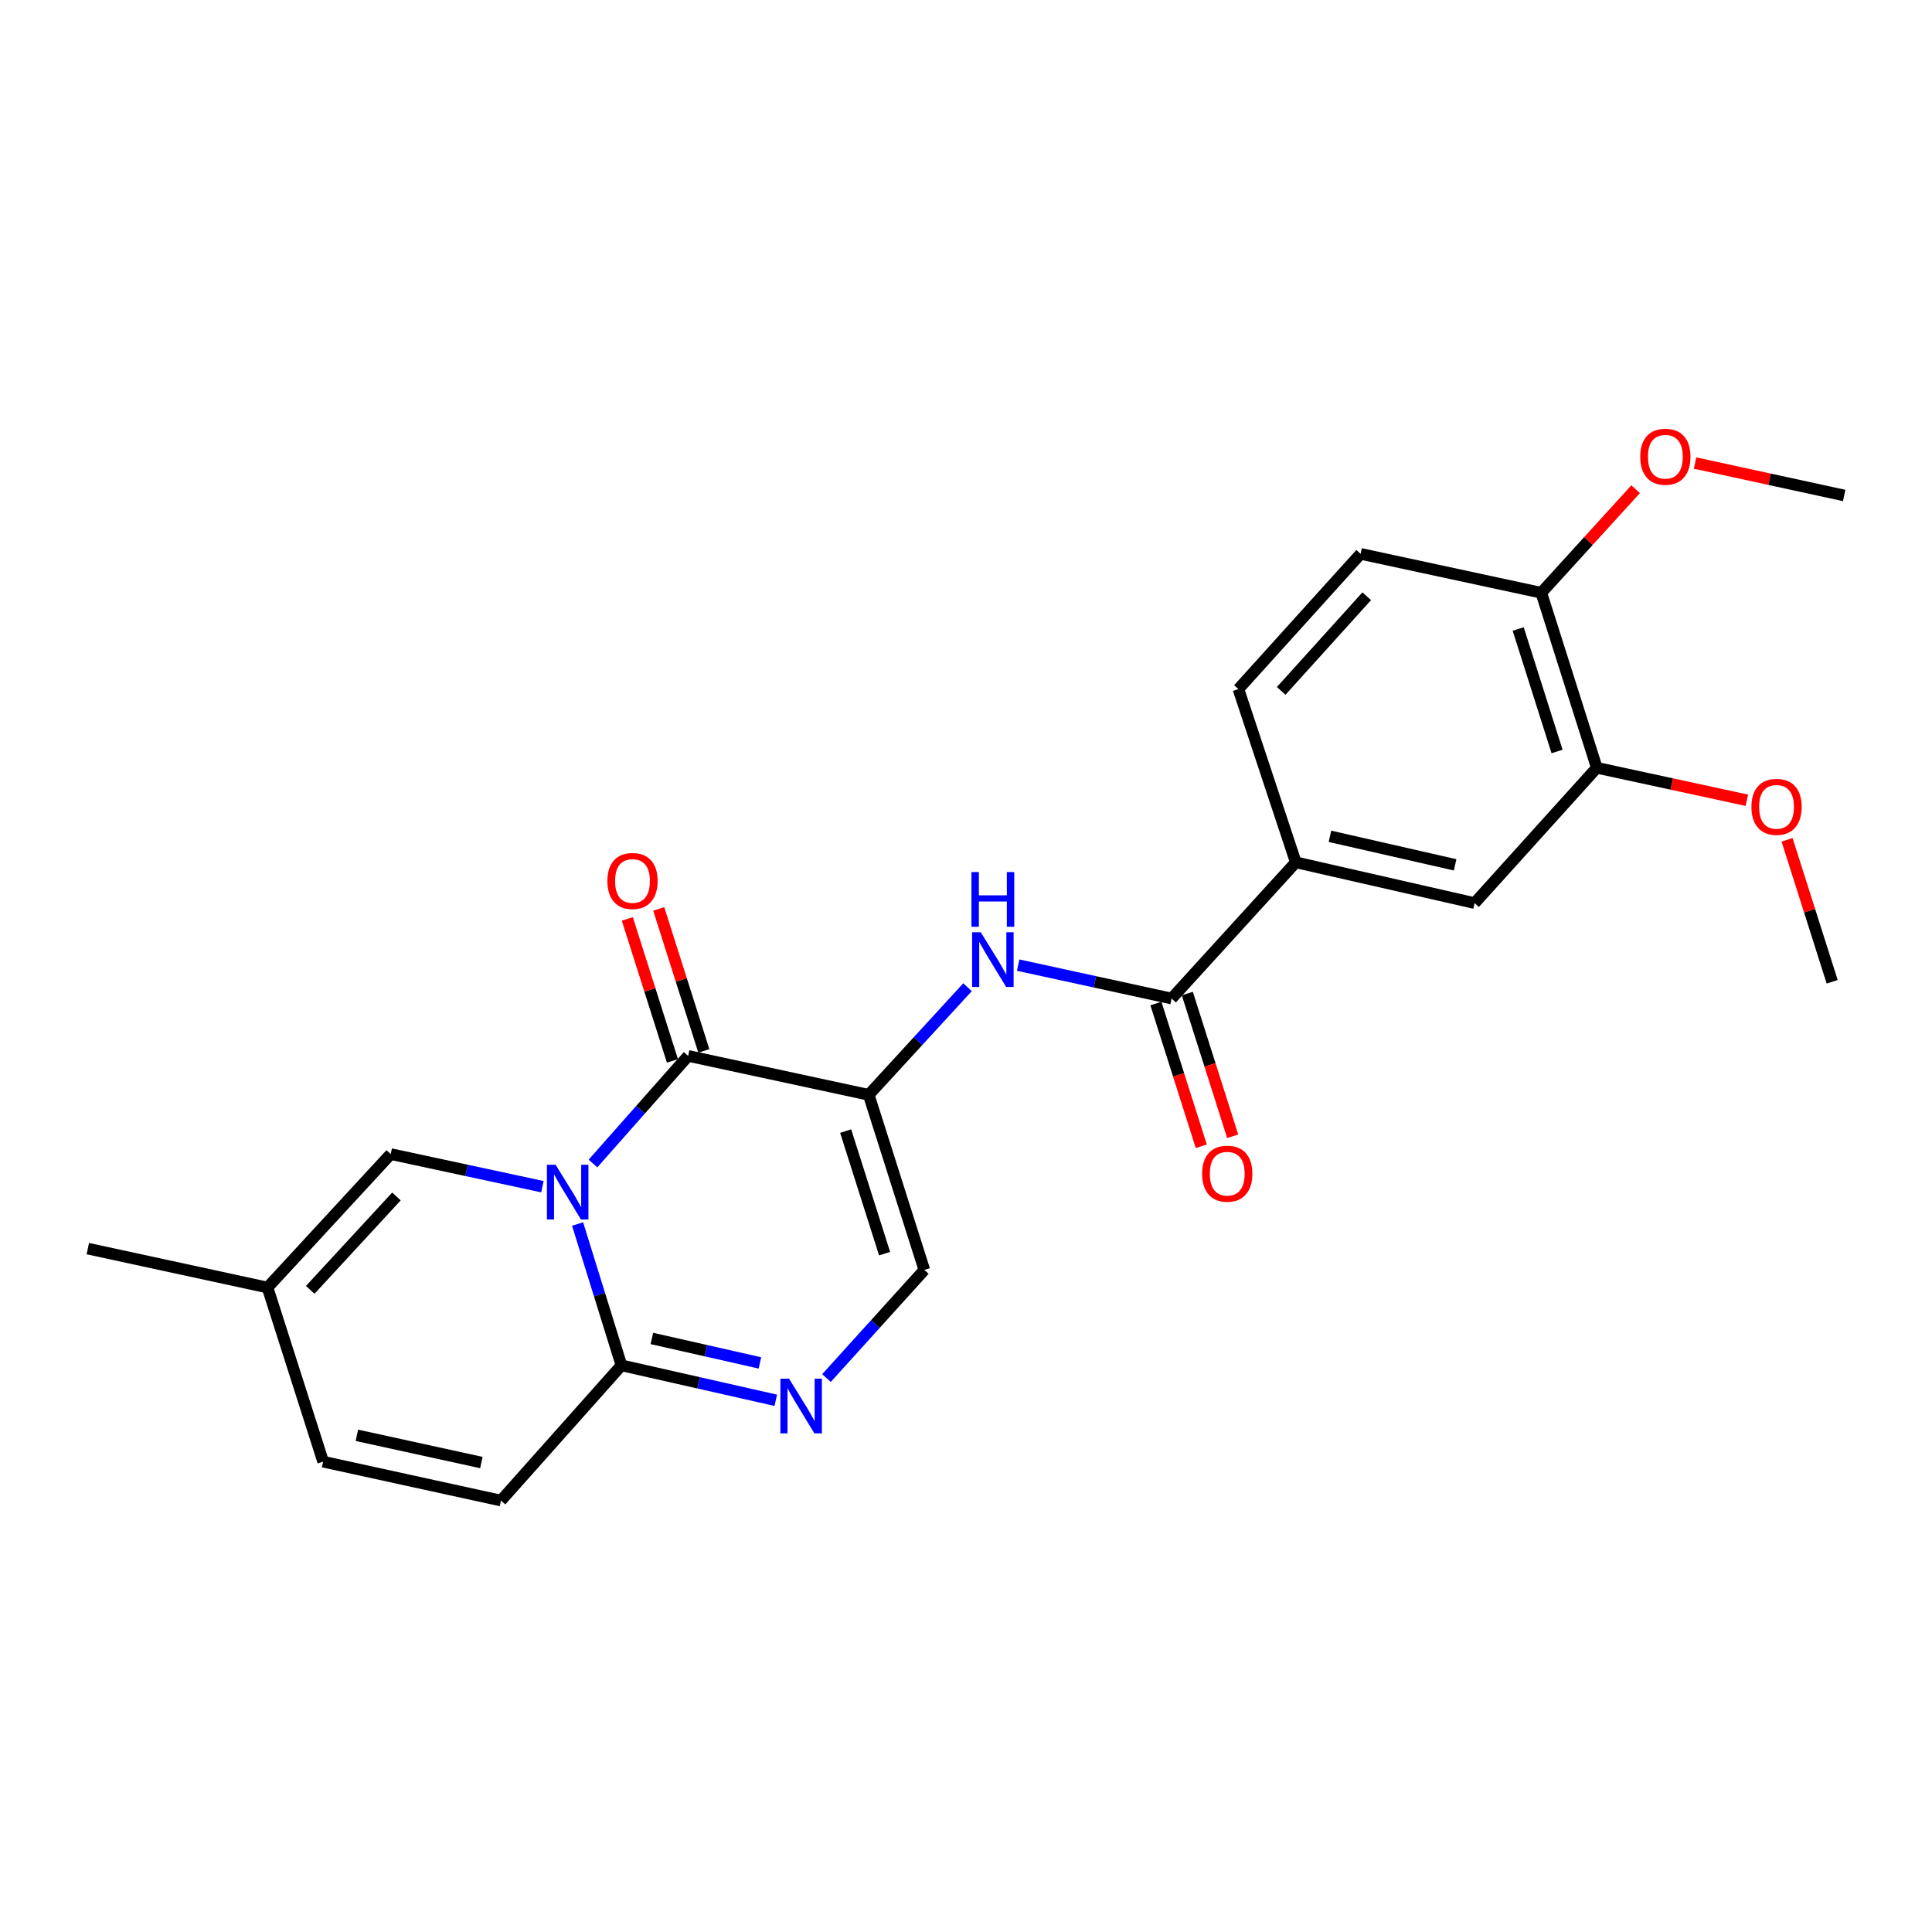 <?xml version='1.0' encoding='iso-8859-1'?>
<svg version='1.1' baseProfile='full'
              xmlns='http://www.w3.org/2000/svg'
                      xmlns:rdkit='http://www.rdkit.org/xml'
                      xmlns:xlink='http://www.w3.org/1999/xlink'
                  xml:space='preserve'
width='1000px' height='1000px' viewBox='0 0 1000 1000'>
<!-- END OF HEADER -->
<rect style='opacity:1.0;fill:#FFFFFF;stroke:none' width='1000' height='1000' x='0' y='0'> </rect>
<path class='bond-1' d='M 306.927,602.23 L 331.552,574.382' style='fill:none;fill-rule:evenodd;stroke:#0000FF;stroke-width:6px;stroke-linecap:butt;stroke-linejoin:miter;stroke-opacity:1' />
<path class='bond-1' d='M 331.552,574.382 L 356.177,546.533' style='fill:none;fill-rule:evenodd;stroke:#000000;stroke-width:6px;stroke-linecap:butt;stroke-linejoin:miter;stroke-opacity:1' />
<path class='bond-2' d='M 298.956,633.544 L 310.308,670.124' style='fill:none;fill-rule:evenodd;stroke:#0000FF;stroke-width:6px;stroke-linecap:butt;stroke-linejoin:miter;stroke-opacity:1' />
<path class='bond-2' d='M 310.308,670.124 L 321.66,706.704' style='fill:none;fill-rule:evenodd;stroke:#000000;stroke-width:6px;stroke-linecap:butt;stroke-linejoin:miter;stroke-opacity:1' />
<path class='bond-7' d='M 280.752,614.225 L 241.492,605.789' style='fill:none;fill-rule:evenodd;stroke:#0000FF;stroke-width:6px;stroke-linecap:butt;stroke-linejoin:miter;stroke-opacity:1' />
<path class='bond-7' d='M 241.492,605.789 L 202.233,597.352' style='fill:none;fill-rule:evenodd;stroke:#000000;stroke-width:6px;stroke-linecap:butt;stroke-linejoin:miter;stroke-opacity:1' />
<path class='bond-0' d='M 449.646,566.682 L 356.177,546.533' style='fill:none;fill-rule:evenodd;stroke:#000000;stroke-width:6px;stroke-linecap:butt;stroke-linejoin:miter;stroke-opacity:1' />
<path class='bond-4' d='M 449.646,566.682 L 475.217,538.829' style='fill:none;fill-rule:evenodd;stroke:#000000;stroke-width:6px;stroke-linecap:butt;stroke-linejoin:miter;stroke-opacity:1' />
<path class='bond-4' d='M 475.217,538.829 L 500.788,510.976' style='fill:none;fill-rule:evenodd;stroke:#0000FF;stroke-width:6px;stroke-linecap:butt;stroke-linejoin:miter;stroke-opacity:1' />
<path class='bond-25' d='M 449.646,566.682 L 478.438,657.317' style='fill:none;fill-rule:evenodd;stroke:#000000;stroke-width:6px;stroke-linecap:butt;stroke-linejoin:miter;stroke-opacity:1' />
<path class='bond-25' d='M 437.706,585.443 L 457.861,648.887' style='fill:none;fill-rule:evenodd;stroke:#000000;stroke-width:6px;stroke-linecap:butt;stroke-linejoin:miter;stroke-opacity:1' />
<path class='bond-14' d='M 364.307,543.95 L 352.633,507.206' style='fill:none;fill-rule:evenodd;stroke:#000000;stroke-width:6px;stroke-linecap:butt;stroke-linejoin:miter;stroke-opacity:1' />
<path class='bond-14' d='M 352.633,507.206 L 340.959,470.463' style='fill:none;fill-rule:evenodd;stroke:#FF0000;stroke-width:6px;stroke-linecap:butt;stroke-linejoin:miter;stroke-opacity:1' />
<path class='bond-14' d='M 348.048,549.116 L 336.374,512.372' style='fill:none;fill-rule:evenodd;stroke:#000000;stroke-width:6px;stroke-linecap:butt;stroke-linejoin:miter;stroke-opacity:1' />
<path class='bond-14' d='M 336.374,512.372 L 324.7,475.628' style='fill:none;fill-rule:evenodd;stroke:#FF0000;stroke-width:6px;stroke-linecap:butt;stroke-linejoin:miter;stroke-opacity:1' />
<path class='bond-3' d='M 321.66,706.704 L 361.605,715.748' style='fill:none;fill-rule:evenodd;stroke:#000000;stroke-width:6px;stroke-linecap:butt;stroke-linejoin:miter;stroke-opacity:1' />
<path class='bond-3' d='M 361.605,715.748 L 401.549,724.792' style='fill:none;fill-rule:evenodd;stroke:#0000FF;stroke-width:6px;stroke-linecap:butt;stroke-linejoin:miter;stroke-opacity:1' />
<path class='bond-3' d='M 337.411,692.779 L 365.372,699.11' style='fill:none;fill-rule:evenodd;stroke:#000000;stroke-width:6px;stroke-linecap:butt;stroke-linejoin:miter;stroke-opacity:1' />
<path class='bond-3' d='M 365.372,699.11 L 393.333,705.44' style='fill:none;fill-rule:evenodd;stroke:#0000FF;stroke-width:6px;stroke-linecap:butt;stroke-linejoin:miter;stroke-opacity:1' />
<path class='bond-8' d='M 321.66,706.704 L 259.316,776.696' style='fill:none;fill-rule:evenodd;stroke:#000000;stroke-width:6px;stroke-linecap:butt;stroke-linejoin:miter;stroke-opacity:1' />
<path class='bond-5' d='M 427.789,713.274 L 453.114,685.295' style='fill:none;fill-rule:evenodd;stroke:#0000FF;stroke-width:6px;stroke-linecap:butt;stroke-linejoin:miter;stroke-opacity:1' />
<path class='bond-5' d='M 453.114,685.295 L 478.438,657.317' style='fill:none;fill-rule:evenodd;stroke:#000000;stroke-width:6px;stroke-linecap:butt;stroke-linejoin:miter;stroke-opacity:1' />
<path class='bond-6' d='M 527.011,499.545 L 566.717,508.192' style='fill:none;fill-rule:evenodd;stroke:#0000FF;stroke-width:6px;stroke-linecap:butt;stroke-linejoin:miter;stroke-opacity:1' />
<path class='bond-6' d='M 566.717,508.192 L 606.424,516.84' style='fill:none;fill-rule:evenodd;stroke:#000000;stroke-width:6px;stroke-linecap:butt;stroke-linejoin:miter;stroke-opacity:1' />
<path class='bond-9' d='M 606.424,516.84 L 670.701,446.336' style='fill:none;fill-rule:evenodd;stroke:#000000;stroke-width:6px;stroke-linecap:butt;stroke-linejoin:miter;stroke-opacity:1' />
<path class='bond-16' d='M 598.295,519.424 L 610.038,556.364' style='fill:none;fill-rule:evenodd;stroke:#000000;stroke-width:6px;stroke-linecap:butt;stroke-linejoin:miter;stroke-opacity:1' />
<path class='bond-16' d='M 610.038,556.364 L 621.78,593.305' style='fill:none;fill-rule:evenodd;stroke:#FF0000;stroke-width:6px;stroke-linecap:butt;stroke-linejoin:miter;stroke-opacity:1' />
<path class='bond-16' d='M 614.553,514.256 L 626.296,551.196' style='fill:none;fill-rule:evenodd;stroke:#000000;stroke-width:6px;stroke-linecap:butt;stroke-linejoin:miter;stroke-opacity:1' />
<path class='bond-16' d='M 626.296,551.196 L 638.038,588.137' style='fill:none;fill-rule:evenodd;stroke:#FF0000;stroke-width:6px;stroke-linecap:butt;stroke-linejoin:miter;stroke-opacity:1' />
<path class='bond-10' d='M 202.233,597.352 L 138.468,666.425' style='fill:none;fill-rule:evenodd;stroke:#000000;stroke-width:6px;stroke-linecap:butt;stroke-linejoin:miter;stroke-opacity:1' />
<path class='bond-10' d='M 205.203,619.285 L 160.567,667.635' style='fill:none;fill-rule:evenodd;stroke:#000000;stroke-width:6px;stroke-linecap:butt;stroke-linejoin:miter;stroke-opacity:1' />
<path class='bond-24' d='M 259.316,776.696 L 167.261,756.556' style='fill:none;fill-rule:evenodd;stroke:#000000;stroke-width:6px;stroke-linecap:butt;stroke-linejoin:miter;stroke-opacity:1' />
<path class='bond-24' d='M 249.154,757.01 L 184.715,742.912' style='fill:none;fill-rule:evenodd;stroke:#000000;stroke-width:6px;stroke-linecap:butt;stroke-linejoin:miter;stroke-opacity:1' />
<path class='bond-11' d='M 670.701,446.336 L 763.25,467.442' style='fill:none;fill-rule:evenodd;stroke:#000000;stroke-width:6px;stroke-linecap:butt;stroke-linejoin:miter;stroke-opacity:1' />
<path class='bond-11' d='M 688.376,432.869 L 753.161,447.644' style='fill:none;fill-rule:evenodd;stroke:#000000;stroke-width:6px;stroke-linecap:butt;stroke-linejoin:miter;stroke-opacity:1' />
<path class='bond-17' d='M 670.701,446.336 L 640.998,356.668' style='fill:none;fill-rule:evenodd;stroke:#000000;stroke-width:6px;stroke-linecap:butt;stroke-linejoin:miter;stroke-opacity:1' />
<path class='bond-12' d='M 138.468,666.425 L 167.261,756.556' style='fill:none;fill-rule:evenodd;stroke:#000000;stroke-width:6px;stroke-linecap:butt;stroke-linejoin:miter;stroke-opacity:1' />
<path class='bond-21' d='M 138.468,666.425 L 45.455,646.285' style='fill:none;fill-rule:evenodd;stroke:#000000;stroke-width:6px;stroke-linecap:butt;stroke-linejoin:miter;stroke-opacity:1' />
<path class='bond-13' d='M 763.25,467.442 L 826.503,397.403' style='fill:none;fill-rule:evenodd;stroke:#000000;stroke-width:6px;stroke-linecap:butt;stroke-linejoin:miter;stroke-opacity:1' />
<path class='bond-19' d='M 826.503,397.403 L 865.329,405.808' style='fill:none;fill-rule:evenodd;stroke:#000000;stroke-width:6px;stroke-linecap:butt;stroke-linejoin:miter;stroke-opacity:1' />
<path class='bond-19' d='M 865.329,405.808 L 904.156,414.213' style='fill:none;fill-rule:evenodd;stroke:#FF0000;stroke-width:6px;stroke-linecap:butt;stroke-linejoin:miter;stroke-opacity:1' />
<path class='bond-26' d='M 826.503,397.403 L 797.767,306.816' style='fill:none;fill-rule:evenodd;stroke:#000000;stroke-width:6px;stroke-linecap:butt;stroke-linejoin:miter;stroke-opacity:1' />
<path class='bond-26' d='M 805.932,388.973 L 785.816,325.563' style='fill:none;fill-rule:evenodd;stroke:#000000;stroke-width:6px;stroke-linecap:butt;stroke-linejoin:miter;stroke-opacity:1' />
<path class='bond-15' d='M 797.767,306.816 L 704.252,286.676' style='fill:none;fill-rule:evenodd;stroke:#000000;stroke-width:6px;stroke-linecap:butt;stroke-linejoin:miter;stroke-opacity:1' />
<path class='bond-20' d='M 797.767,306.816 L 822.185,280.012' style='fill:none;fill-rule:evenodd;stroke:#000000;stroke-width:6px;stroke-linecap:butt;stroke-linejoin:miter;stroke-opacity:1' />
<path class='bond-20' d='M 822.185,280.012 L 846.603,253.209' style='fill:none;fill-rule:evenodd;stroke:#FF0000;stroke-width:6px;stroke-linecap:butt;stroke-linejoin:miter;stroke-opacity:1' />
<path class='bond-18' d='M 640.998,356.668 L 704.252,286.676' style='fill:none;fill-rule:evenodd;stroke:#000000;stroke-width:6px;stroke-linecap:butt;stroke-linejoin:miter;stroke-opacity:1' />
<path class='bond-18' d='M 663.143,357.608 L 707.421,308.613' style='fill:none;fill-rule:evenodd;stroke:#000000;stroke-width:6px;stroke-linecap:butt;stroke-linejoin:miter;stroke-opacity:1' />
<path class='bond-22' d='M 924.98,434.68 L 936.654,471.424' style='fill:none;fill-rule:evenodd;stroke:#FF0000;stroke-width:6px;stroke-linecap:butt;stroke-linejoin:miter;stroke-opacity:1' />
<path class='bond-22' d='M 936.654,471.424 L 948.328,508.168' style='fill:none;fill-rule:evenodd;stroke:#000000;stroke-width:6px;stroke-linecap:butt;stroke-linejoin:miter;stroke-opacity:1' />
<path class='bond-23' d='M 877.355,239.666 L 915.95,248.064' style='fill:none;fill-rule:evenodd;stroke:#FF0000;stroke-width:6px;stroke-linecap:butt;stroke-linejoin:miter;stroke-opacity:1' />
<path class='bond-23' d='M 915.95,248.064 L 954.545,256.462' style='fill:none;fill-rule:evenodd;stroke:#000000;stroke-width:6px;stroke-linecap:butt;stroke-linejoin:miter;stroke-opacity:1' />
<path  class='atom-0' d='M 287.574 602.877
L 296.854 617.877
Q 297.774 619.357, 299.254 622.037
Q 300.734 624.717, 300.814 624.877
L 300.814 602.877
L 304.574 602.877
L 304.574 631.197
L 300.694 631.197
L 290.734 614.797
Q 289.574 612.877, 288.334 610.677
Q 287.134 608.477, 286.774 607.797
L 286.774 631.197
L 283.094 631.197
L 283.094 602.877
L 287.574 602.877
' fill='#0000FF'/>
<path  class='atom-4' d='M 408.413 713.604
L 417.693 728.604
Q 418.613 730.084, 420.093 732.764
Q 421.573 735.444, 421.653 735.604
L 421.653 713.604
L 425.413 713.604
L 425.413 741.924
L 421.533 741.924
L 411.573 725.524
Q 410.413 723.604, 409.173 721.404
Q 407.973 719.204, 407.613 718.524
L 407.613 741.924
L 403.933 741.924
L 403.933 713.604
L 408.413 713.604
' fill='#0000FF'/>
<path  class='atom-5' d='M 507.644 482.53
L 516.924 497.53
Q 517.844 499.01, 519.324 501.69
Q 520.804 504.37, 520.884 504.53
L 520.884 482.53
L 524.644 482.53
L 524.644 510.85
L 520.764 510.85
L 510.804 494.45
Q 509.644 492.53, 508.404 490.33
Q 507.204 488.13, 506.844 487.45
L 506.844 510.85
L 503.164 510.85
L 503.164 482.53
L 507.644 482.53
' fill='#0000FF'/>
<path  class='atom-5' d='M 502.824 451.378
L 506.664 451.378
L 506.664 463.418
L 521.144 463.418
L 521.144 451.378
L 524.984 451.378
L 524.984 479.698
L 521.144 479.698
L 521.144 466.618
L 506.664 466.618
L 506.664 479.698
L 502.824 479.698
L 502.824 451.378
' fill='#0000FF'/>
<path  class='atom-15' d='M 314.385 455.988
Q 314.385 449.188, 317.745 445.388
Q 321.105 441.588, 327.385 441.588
Q 333.665 441.588, 337.025 445.388
Q 340.385 449.188, 340.385 455.988
Q 340.385 462.868, 336.985 466.788
Q 333.585 470.668, 327.385 470.668
Q 321.145 470.668, 317.745 466.788
Q 314.385 462.908, 314.385 455.988
M 327.385 467.468
Q 331.705 467.468, 334.025 464.588
Q 336.385 461.668, 336.385 455.988
Q 336.385 450.428, 334.025 447.628
Q 331.705 444.788, 327.385 444.788
Q 323.065 444.788, 320.705 447.588
Q 318.385 450.388, 318.385 455.988
Q 318.385 461.708, 320.705 464.588
Q 323.065 467.468, 327.385 467.468
' fill='#FF0000'/>
<path  class='atom-17' d='M 622.217 607.497
Q 622.217 600.697, 625.577 596.897
Q 628.937 593.097, 635.217 593.097
Q 641.497 593.097, 644.857 596.897
Q 648.217 600.697, 648.217 607.497
Q 648.217 614.377, 644.817 618.297
Q 641.417 622.177, 635.217 622.177
Q 628.977 622.177, 625.577 618.297
Q 622.217 614.417, 622.217 607.497
M 635.217 618.977
Q 639.537 618.977, 641.857 616.097
Q 644.217 613.177, 644.217 607.497
Q 644.217 601.937, 641.857 599.137
Q 639.537 596.297, 635.217 596.297
Q 630.897 596.297, 628.537 599.097
Q 626.217 601.897, 626.217 607.497
Q 626.217 613.217, 628.537 616.097
Q 630.897 618.977, 635.217 618.977
' fill='#FF0000'/>
<path  class='atom-20' d='M 906.535 417.623
Q 906.535 410.823, 909.895 407.023
Q 913.255 403.223, 919.535 403.223
Q 925.815 403.223, 929.175 407.023
Q 932.535 410.823, 932.535 417.623
Q 932.535 424.503, 929.135 428.423
Q 925.735 432.303, 919.535 432.303
Q 913.295 432.303, 909.895 428.423
Q 906.535 424.543, 906.535 417.623
M 919.535 429.103
Q 923.855 429.103, 926.175 426.223
Q 928.535 423.303, 928.535 417.623
Q 928.535 412.063, 926.175 409.263
Q 923.855 406.423, 919.535 406.423
Q 915.215 406.423, 912.855 409.223
Q 910.535 412.023, 910.535 417.623
Q 910.535 423.343, 912.855 426.223
Q 915.215 429.103, 919.535 429.103
' fill='#FF0000'/>
<path  class='atom-21' d='M 848.987 236.402
Q 848.987 229.602, 852.347 225.802
Q 855.707 222.002, 861.987 222.002
Q 868.267 222.002, 871.627 225.802
Q 874.987 229.602, 874.987 236.402
Q 874.987 243.282, 871.587 247.202
Q 868.187 251.082, 861.987 251.082
Q 855.747 251.082, 852.347 247.202
Q 848.987 243.322, 848.987 236.402
M 861.987 247.882
Q 866.307 247.882, 868.627 245.002
Q 870.987 242.082, 870.987 236.402
Q 870.987 230.842, 868.627 228.042
Q 866.307 225.202, 861.987 225.202
Q 857.667 225.202, 855.307 228.002
Q 852.987 230.802, 852.987 236.402
Q 852.987 242.122, 855.307 245.002
Q 857.667 247.882, 861.987 247.882
' fill='#FF0000'/>
</svg>
